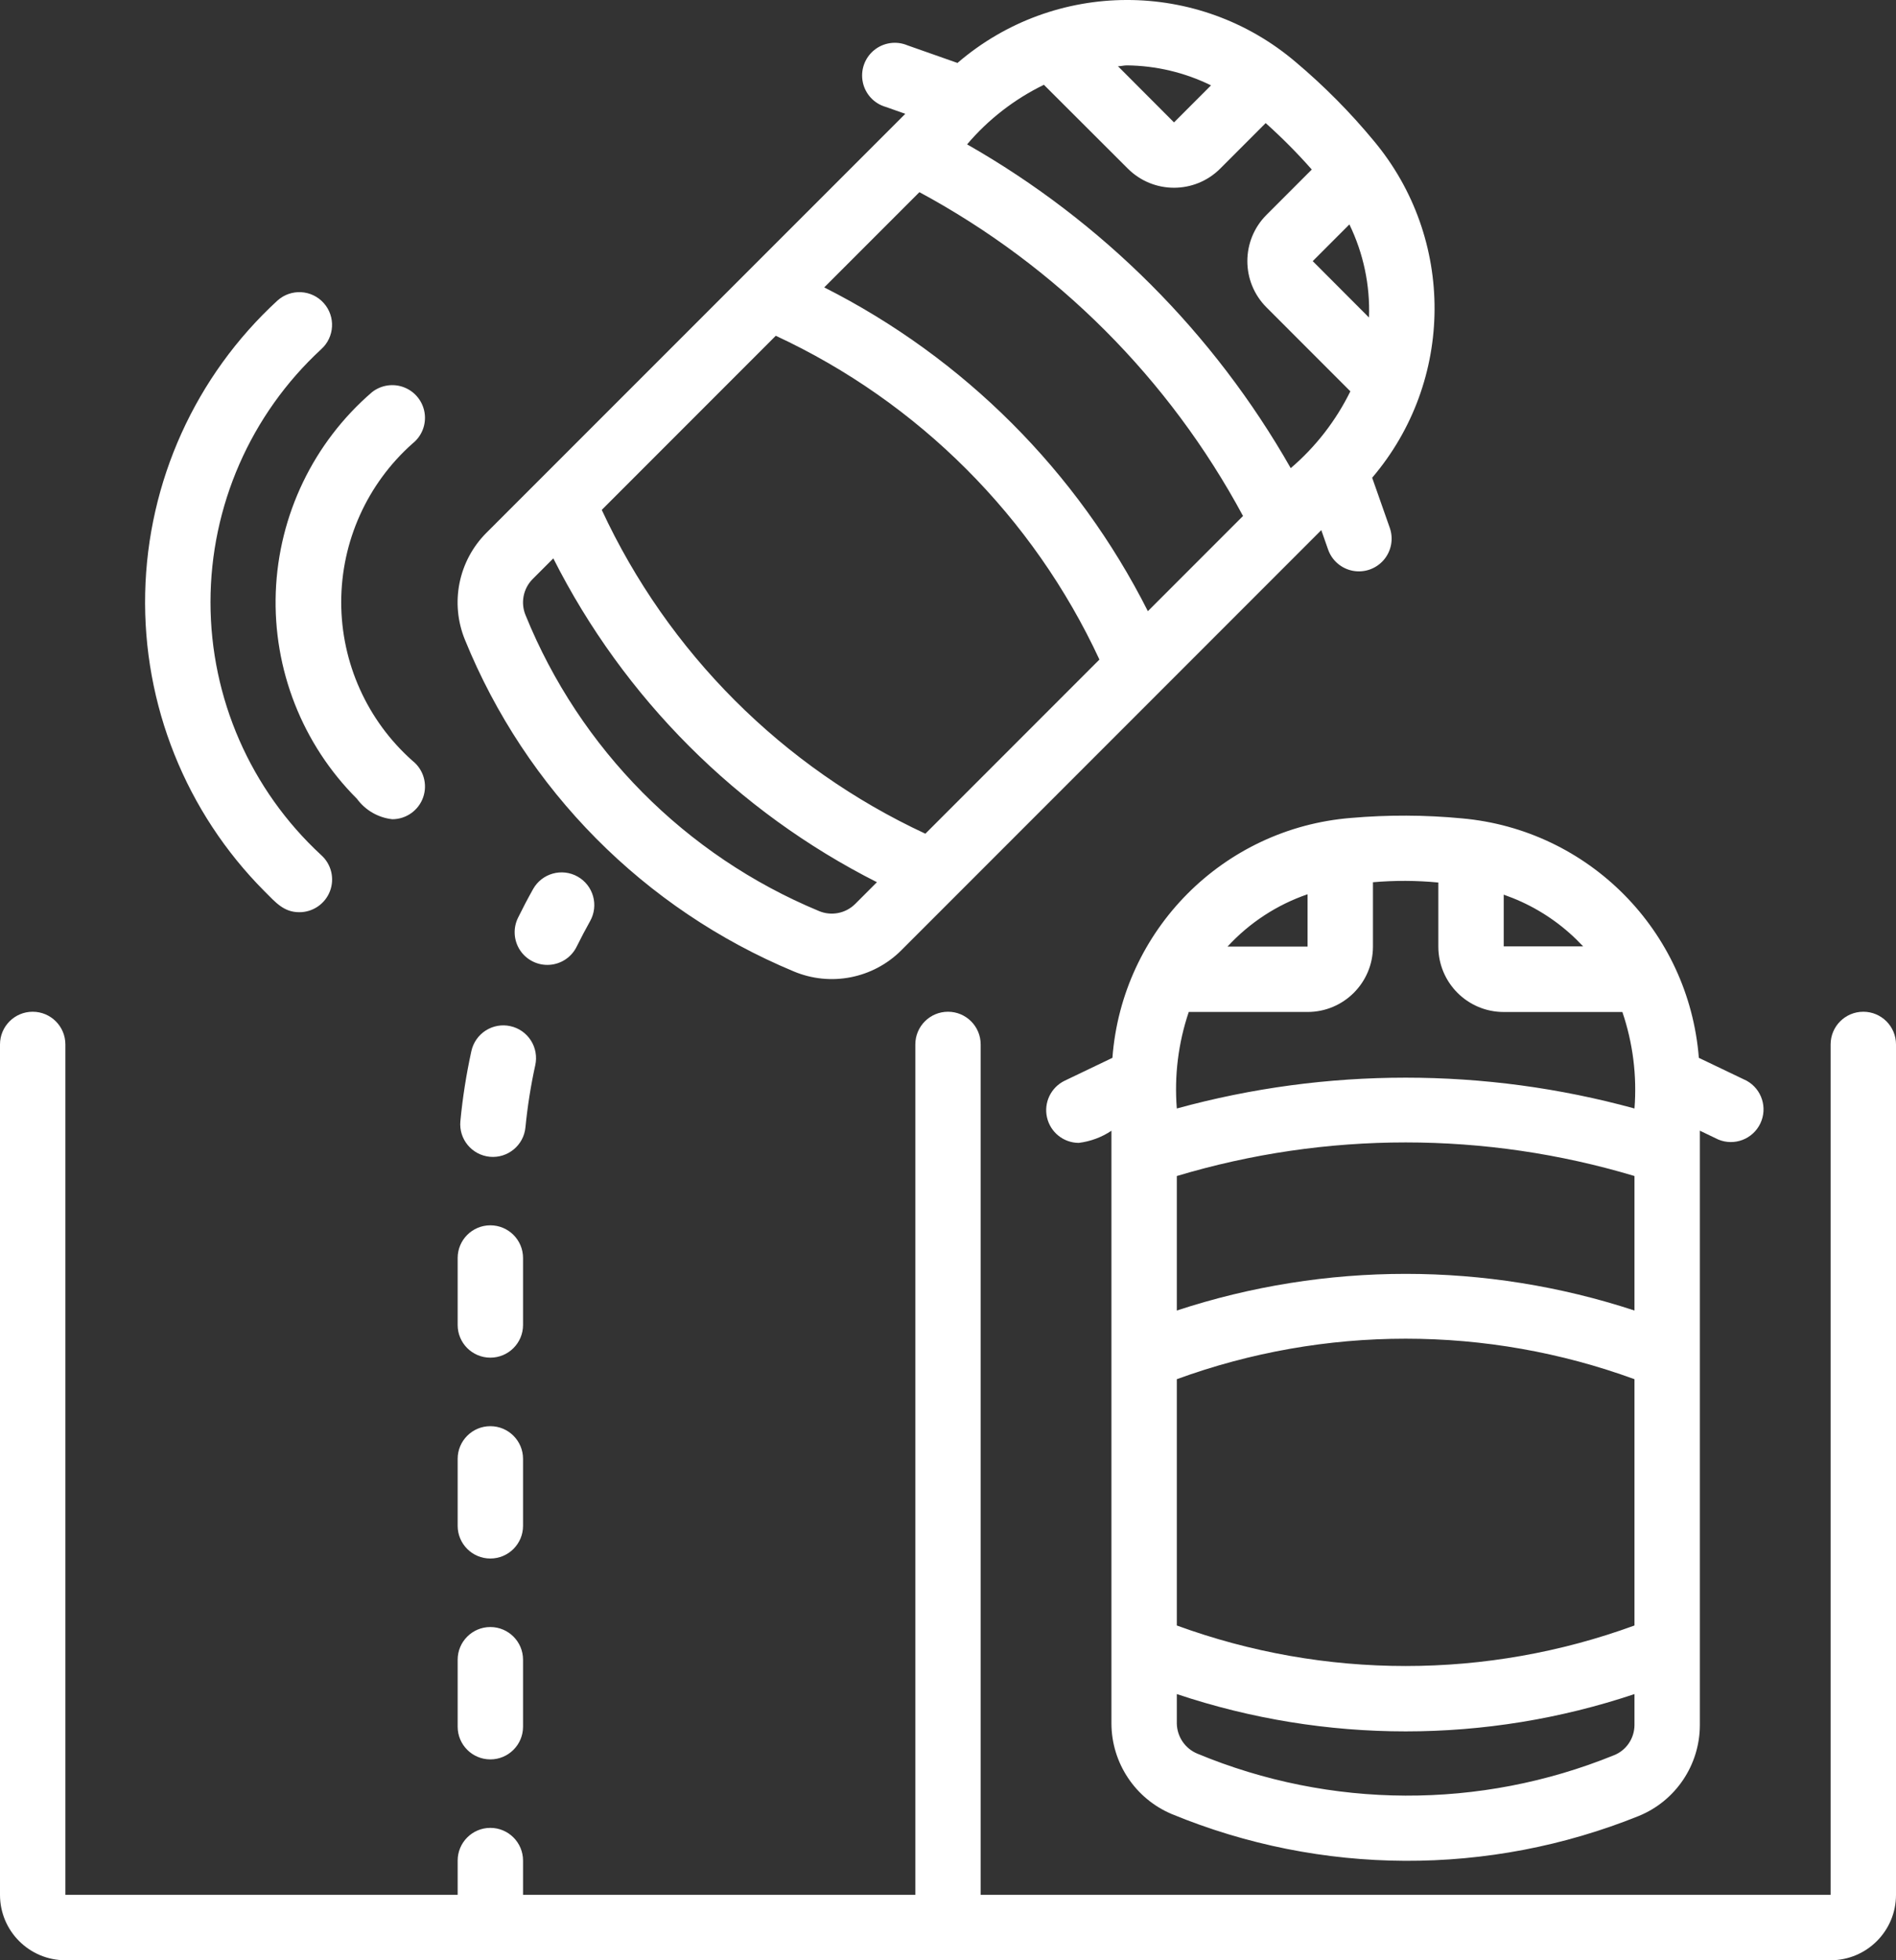 <?xml version="1.0" encoding="UTF-8"?>
<svg width="60px" height="62px" viewBox="0 0 60 62" version="1.1" xmlns="http://www.w3.org/2000/svg" xmlns:xlink="http://www.w3.org/1999/xlink">
    <rect x="0" y="0" width="60" height="62" fill="#333333" stroke="none"/>
    <title>sensor</title>
    <g id="Maqueta-iPad-10.2&quot;" stroke="none" stroke-width="1" fill="none" fill-rule="evenodd">
        <g id="sensor" fill="#FFFFFF" fill-rule="nonzero">
            <path d="M58.966,32 C59.537,32 60,32.463 60,33.034 L60,33.034 L60,59.931 C60,61.074 59.074,62 57.931,62 L57.931,62 L2.069,62 C0.926,62 1.13686838e-12,61.074 1.13686838e-12,59.931 L1.13686838e-12,59.931 L1.13686838e-12,33.034 C1.13686838e-12,32.463 0.463,32 1.034,32 C1.606,32 2.069,32.463 2.069,33.034 L2.069,33.034 L2.069,59.931 L14.483,59.931 L14.483,58.848 C14.483,58.277 14.946,57.813 15.517,57.813 C16.089,57.813 16.552,58.277 16.552,58.848 L16.552,58.848 L16.552,59.931 L28.966,59.931 L28.966,33.034 C28.966,32.463 29.429,32 30,32 C30.571,32 31.034,32.463 31.034,33.034 L31.034,33.034 L31.034,59.931 L57.931,59.931 L57.931,33.034 C57.931,32.463 58.394,32 58.966,32 Z M42.755,25.87 C43.922,25.769 45.096,25.773 46.262,25.884 C50.275,26.241 53.444,29.442 53.761,33.458 L53.761,33.458 L55.274,34.182 C55.754,34.448 55.943,35.041 55.706,35.535 C55.469,36.029 54.888,36.252 54.381,36.044 L54.381,36.044 L53.793,35.762 L53.793,54.563 C53.791,55.825 53.027,56.96 51.859,57.437 C47.114,59.349 41.81,59.327 37.081,57.376 C35.928,56.891 35.176,55.763 35.172,54.512 L35.172,54.512 L35.172,35.764 C34.862,35.971 34.508,36.102 34.138,36.148 C33.656,36.146 33.24,35.812 33.133,35.343 C33.026,34.873 33.258,34.392 33.691,34.182 L33.691,34.182 L35.203,33.458 C35.508,29.414 38.713,26.194 42.755,25.87 Z M51.724,53.581 C47.025,55.155 41.941,55.155 37.241,53.581 L37.241,53.581 L37.241,54.512 C37.249,54.932 37.504,55.306 37.892,55.466 C42.105,57.217 46.839,57.236 51.066,55.519 L51.066,55.519 C51.46,55.368 51.72,54.988 51.724,54.564 L51.724,54.564 L51.724,53.581 Z M15.517,51.461 C16.089,51.461 16.552,51.924 16.552,52.495 L16.552,52.495 L16.552,54.613 C16.552,55.184 16.089,55.647 15.517,55.647 C14.946,55.647 14.483,55.184 14.483,54.613 L14.483,54.613 L14.483,52.495 C14.483,51.924 14.946,51.461 15.517,51.461 Z M51.724,43.622 C47.048,41.914 41.918,41.914 37.241,43.622 L37.241,43.622 L37.241,51.412 C41.918,53.121 47.048,53.121 51.724,51.412 L51.724,51.412 L51.724,43.622 Z M15.517,45.108 C16.089,45.108 16.552,45.571 16.552,46.142 L16.552,46.142 L16.552,48.26 C16.552,48.831 16.089,49.294 15.517,49.294 C14.946,49.294 14.483,48.831 14.483,48.26 L14.483,48.26 L14.483,46.142 C14.483,45.571 14.946,45.108 15.517,45.108 Z M15.517,38.755 C16.089,38.755 16.552,39.218 16.552,39.789 L16.552,39.789 L16.552,41.907 C16.552,42.478 16.089,42.941 15.517,42.941 C14.946,42.941 14.483,42.478 14.483,41.907 L14.483,41.907 L14.483,39.789 C14.483,39.218 14.946,38.755 15.517,38.755 Z M51.724,37.196 C47.001,35.779 41.965,35.779 37.241,37.196 L37.241,37.196 L37.241,41.45 C41.945,39.904 47.02,39.904 51.724,41.45 L51.724,41.45 L51.724,37.196 Z M15.37,32.594 C15.601,32.446 15.881,32.396 16.149,32.455 C16.418,32.513 16.652,32.677 16.8,32.908 C16.949,33.14 16.998,33.421 16.939,33.69 C16.796,34.338 16.693,34.995 16.628,35.656 C16.574,36.224 16.068,36.641 15.5,36.587 C14.931,36.532 14.514,36.027 14.569,35.458 C14.64,34.714 14.757,33.974 14.917,33.244 C14.976,32.976 15.139,32.742 15.37,32.594 Z M45.517,27.913 C44.829,27.847 44.137,27.844 43.448,27.904 L43.448,27.904 L43.448,29.938 C43.448,31.081 42.522,32.007 41.379,32.007 L41.379,32.007 L37.619,32.007 C37.287,32.988 37.158,34.027 37.241,35.06 C41.981,33.76 46.984,33.76 51.724,35.06 C51.805,34.027 51.675,32.989 51.341,32.008 L51.341,32.008 L47.586,32.008 C46.444,32.008 45.517,31.082 45.517,29.939 L45.517,29.939 L45.517,27.913 Z M30.3,1.991 C33.375,-0.654 37.918,-0.665 41.006,1.965 C41.902,2.719 42.729,3.553 43.475,4.455 C46.058,7.544 46.036,12.046 43.423,15.11 L43.423,15.11 L43.98,16.694 C44.103,17.043 44.03,17.43 43.789,17.711 C43.548,17.991 43.176,18.122 42.813,18.054 C42.45,17.986 42.15,17.729 42.028,17.38 L42.028,17.38 L41.813,16.767 L28.519,30.06 C27.625,30.951 26.281,31.213 25.118,30.724 C20.388,28.756 16.641,24.979 14.712,20.232 C14.239,19.073 14.505,17.744 15.388,16.857 L15.388,16.857 L28.649,3.6 L28.034,3.383 C27.664,3.279 27.383,2.977 27.304,2.601 C27.225,2.224 27.361,1.835 27.658,1.59 C27.955,1.345 28.363,1.285 28.717,1.434 L28.717,1.434 L30.3,1.991 Z M16.87,28.12 C17.15,27.622 17.781,27.445 18.279,27.725 C18.778,28.005 18.954,28.636 18.674,29.134 C18.527,29.398 18.385,29.666 18.251,29.937 C18.089,30.271 17.76,30.492 17.39,30.516 C17.02,30.541 16.665,30.366 16.459,30.057 C16.254,29.747 16.23,29.352 16.397,29.02 C16.546,28.717 16.703,28.417 16.87,28.12 Z M41.379,28.284 C40.41,28.616 39.54,29.185 38.846,29.939 L38.846,29.939 L41.379,29.939 L41.379,28.284 Z M47.586,28.297 L47.586,29.933 L50.099,29.932 L49.892,29.721 C49.312,29.153 48.625,28.706 47.872,28.404 L47.586,28.297 Z M17.51,17.661 L16.851,18.32 C16.556,18.621 16.47,19.07 16.632,19.458 C18.351,23.691 21.692,27.059 25.91,28.812 C26.3,28.979 26.752,28.894 27.056,28.598 L27.056,28.598 L27.751,27.903 C23.331,25.67 19.742,22.081 17.51,17.661 L17.51,17.661 Z M8.784,9.503 C9.21,9.123 9.864,9.159 10.245,9.586 C10.626,10.012 10.589,10.666 10.163,11.047 C7.931,13.108 6.661,16.008 6.661,19.046 C6.661,22.084 7.931,24.983 10.163,27.044 C10.484,27.33 10.595,27.784 10.442,28.186 C10.289,28.587 9.903,28.852 9.474,28.852 C8.981,28.852 8.729,28.549 8.37,28.19 C5.88,25.691 4.516,22.285 4.594,18.758 C4.672,15.231 6.185,11.889 8.784,9.503 Z M24.55,10.62 L19.043,16.127 C21.14,20.643 24.768,24.271 29.284,26.369 L29.284,26.369 L34.792,20.861 C32.694,16.346 29.066,12.718 24.55,10.62 L24.55,10.62 Z M11.772,12.404 C12.063,12.175 12.453,12.118 12.796,12.255 C13.14,12.391 13.384,12.701 13.438,13.067 C13.491,13.433 13.345,13.799 13.055,14.028 C11.62,15.301 10.798,17.128 10.798,19.046 C10.798,20.965 11.62,22.791 13.055,24.064 C13.401,24.337 13.536,24.799 13.392,25.215 C13.247,25.632 12.854,25.911 12.414,25.911 C11.967,25.862 11.561,25.627 11.296,25.265 C9.567,23.539 8.637,21.171 8.727,18.731 C8.818,16.29 9.921,13.997 11.772,12.404 Z M29.095,6.078 L26.083,9.09 C30.503,11.322 34.092,14.911 36.325,19.331 L36.325,19.331 L39.336,16.32 C36.998,11.977 33.437,8.417 29.095,6.078 L29.095,6.078 Z M33.037,2.681 C32.104,3.134 31.276,3.775 30.604,4.566 C34.876,6.998 38.414,10.535 40.846,14.807 C41.634,14.134 42.276,13.307 42.733,12.377 L42.733,12.377 L40.079,9.722 C39.271,8.914 39.271,7.604 40.079,6.796 L40.079,6.796 L41.512,5.362 C41.055,4.844 40.568,4.354 40.053,3.893 L40.053,3.893 L38.615,5.332 C37.807,6.14 36.498,6.14 35.69,5.332 L35.69,5.332 L33.037,2.684 L33.037,2.681 Z M42.702,7.098 L41.542,8.259 L43.323,10.043 C43.36,9.024 43.147,8.013 42.702,7.098 L42.702,7.098 Z M35.66,2.068 C35.566,2.068 35.473,2.095 35.379,2.095 L35.379,2.095 L37.152,3.871 L38.323,2.7 C37.494,2.293 36.584,2.077 35.66,2.068 Z" id="Combined-Shape"></path>
        </g>
    </g>
</svg>